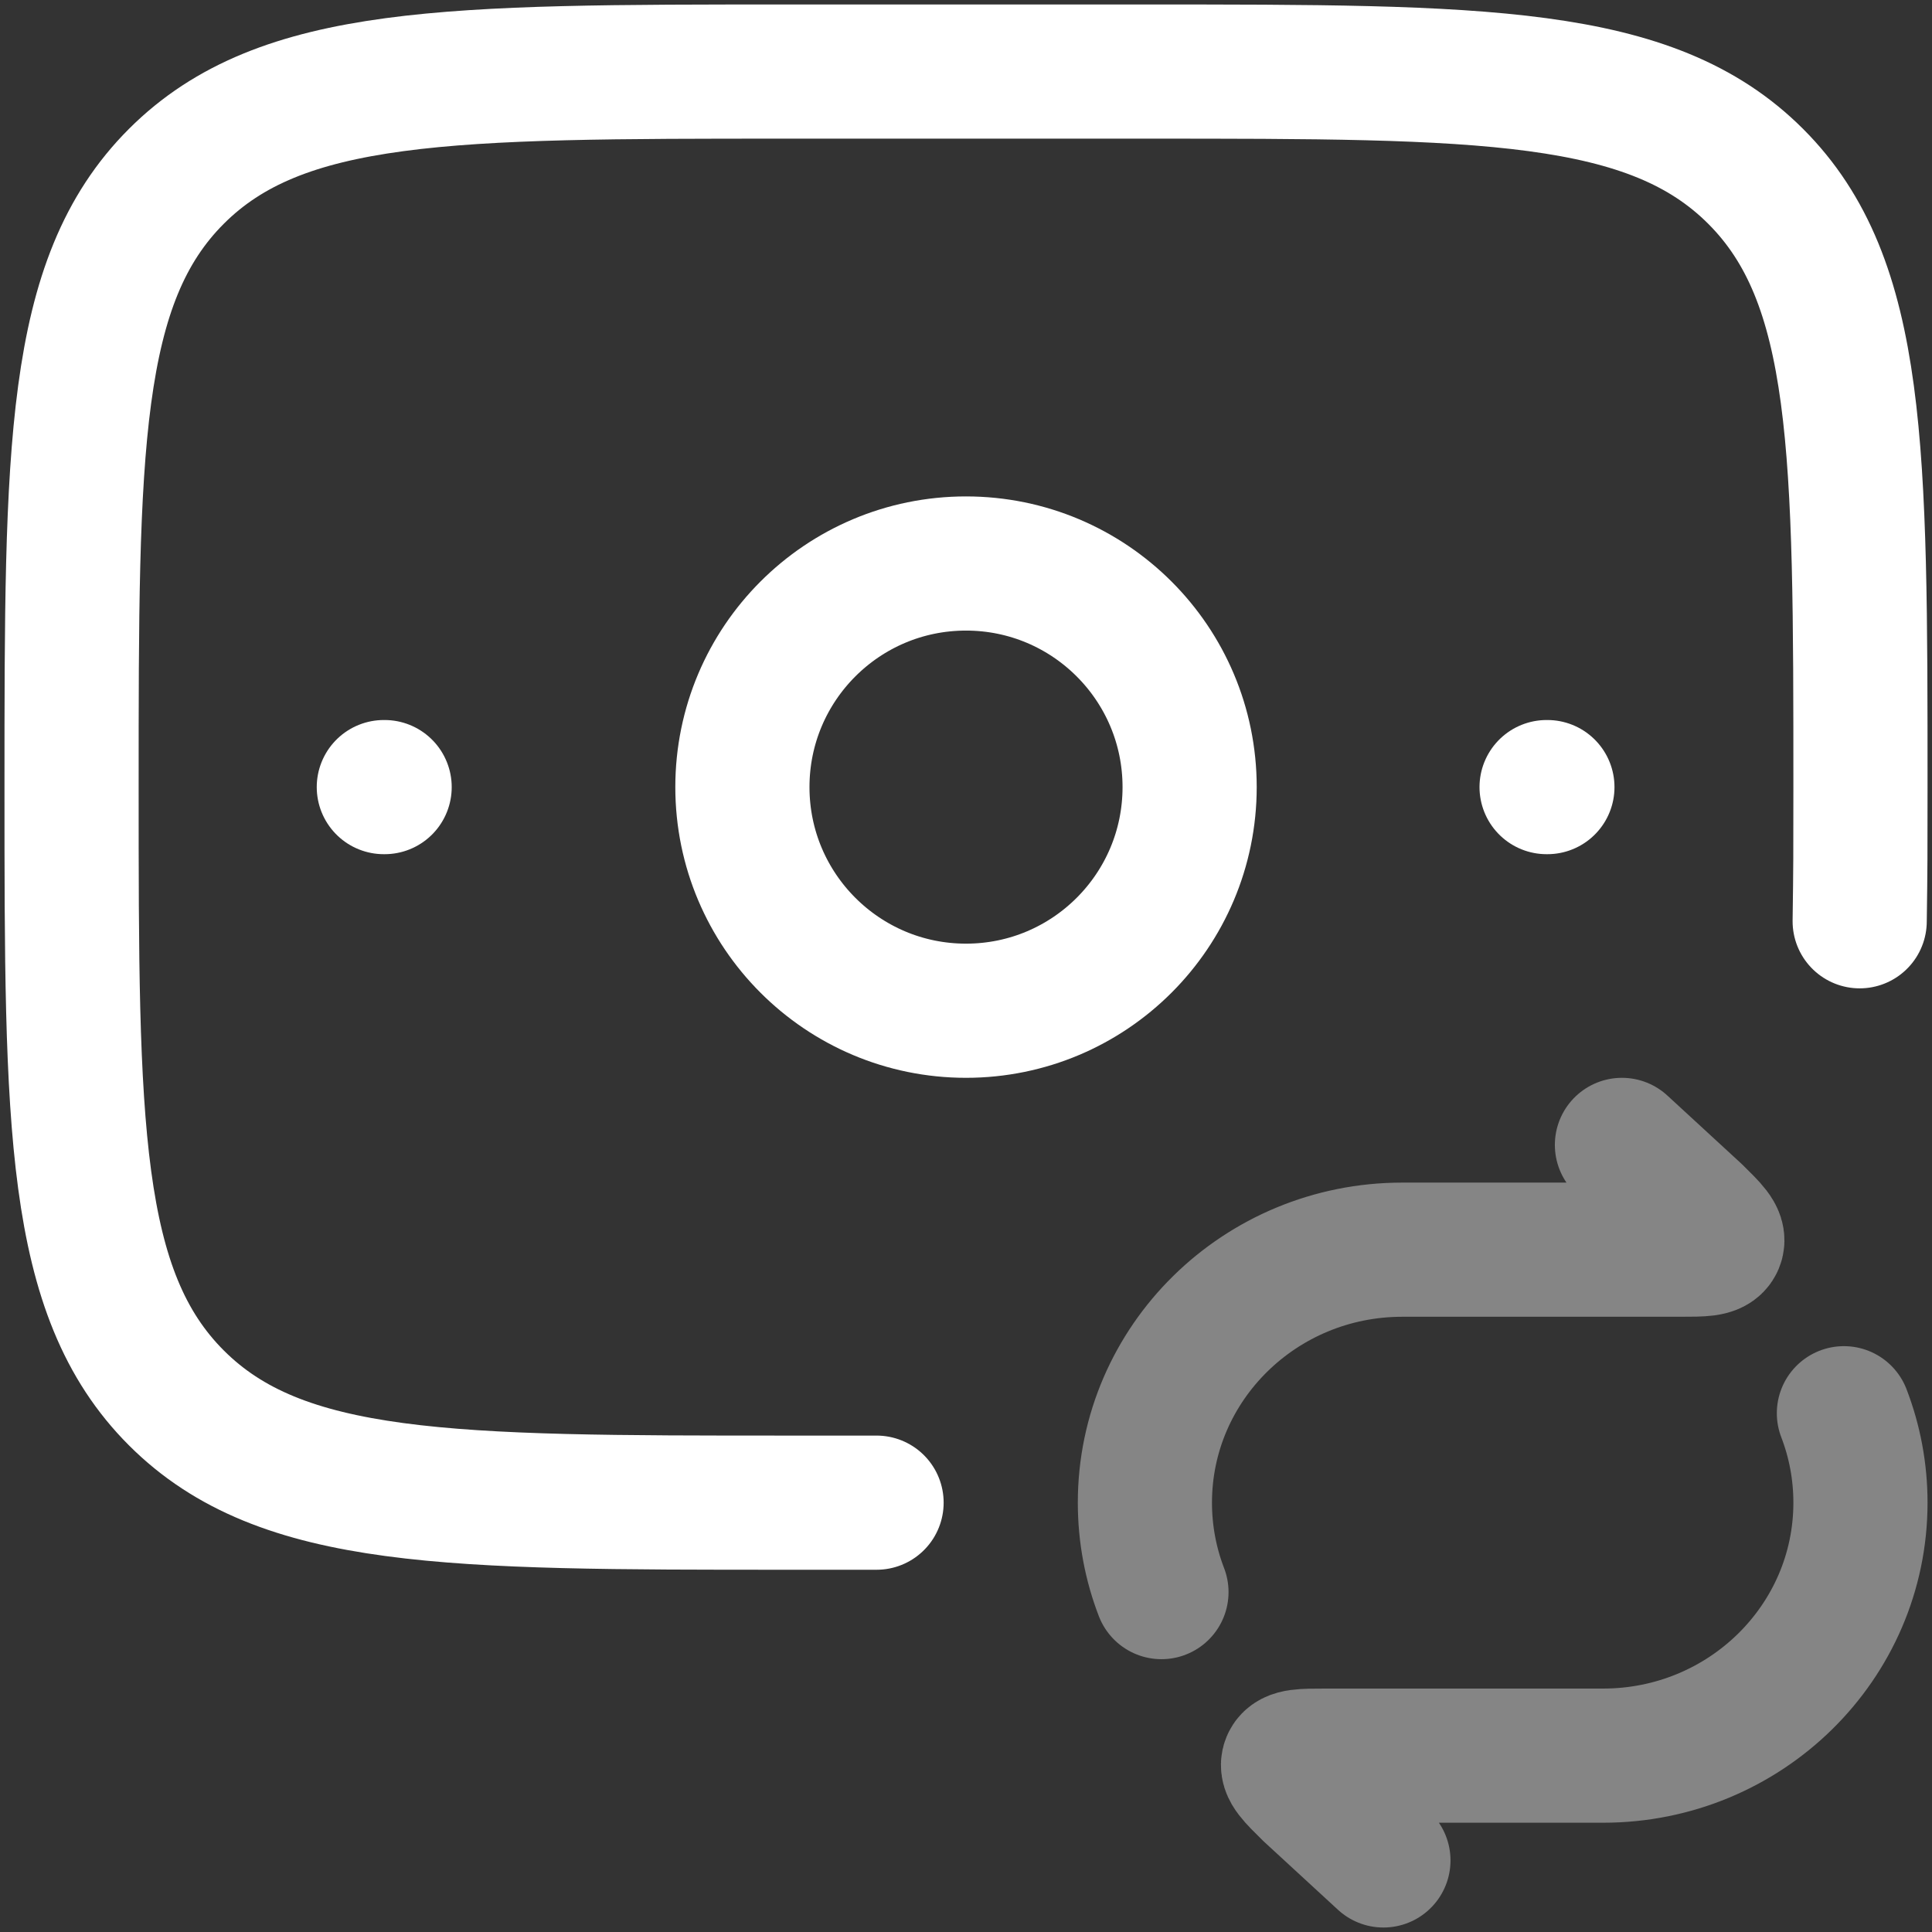 <svg width="72" height="72" viewBox="0 0 72 72" fill="none" xmlns="http://www.w3.org/2000/svg">
<rect x="0" y="0" width="72" height="72" fill="#333333" stroke="none"/>
<g id="elements ">
<path id="Vector" opacity="0.4" d="M60.445 42.667L63.189 45.193C63.786 45.78 64.085 46.074 63.98 46.323C63.874 46.572 63.452 46.572 62.607 46.572H52.259C46.962 46.572 42.667 50.793 42.667 56C42.667 57.173 42.885 58.297 43.284 59.333M51.556 69.333L48.812 66.807C48.215 66.22 47.916 65.926 48.021 65.677C48.126 65.428 48.549 65.428 49.393 65.428H59.741C65.039 65.428 69.334 61.207 69.334 56C69.334 54.826 69.115 53.703 68.717 52.667" stroke="white" stroke-width="5" stroke-linecap="round" stroke-linejoin="round"/>
<path id="Vector 6689" d="M69.305 34.333C69.334 32.331 69.334 31.785 69.334 29.333C69.334 16.762 69.334 10.477 65.428 6.572C61.523 2.667 55.238 2.667 42.667 2.667H29.334C16.763 2.667 10.477 2.667 6.572 6.572C2.667 10.477 2.667 16.762 2.667 29.333C2.667 41.904 2.667 48.19 6.572 52.095C10.477 56 16.763 56 29.334 56H32.667" stroke="white" stroke-width="5" stroke-linecap="round"/>
<path id="Vector_2" d="M57.667 29.333H57.637" stroke="white" stroke-width="5" stroke-linecap="round" stroke-linejoin="round"/>
<path id="Vector_3" d="M14.334 29.333H14.304" stroke="white" stroke-width="5" stroke-linecap="round" stroke-linejoin="round"/>
<path id="Ellipse 1575" d="M44.334 29.333C44.334 33.936 40.603 37.667 36 37.667C31.398 37.667 27.667 33.936 27.667 29.333C27.667 24.731 31.398 21 36 21C40.603 21 44.334 24.731 44.334 29.333Z" stroke="white" stroke-width="5"/>
</g>
</svg>
